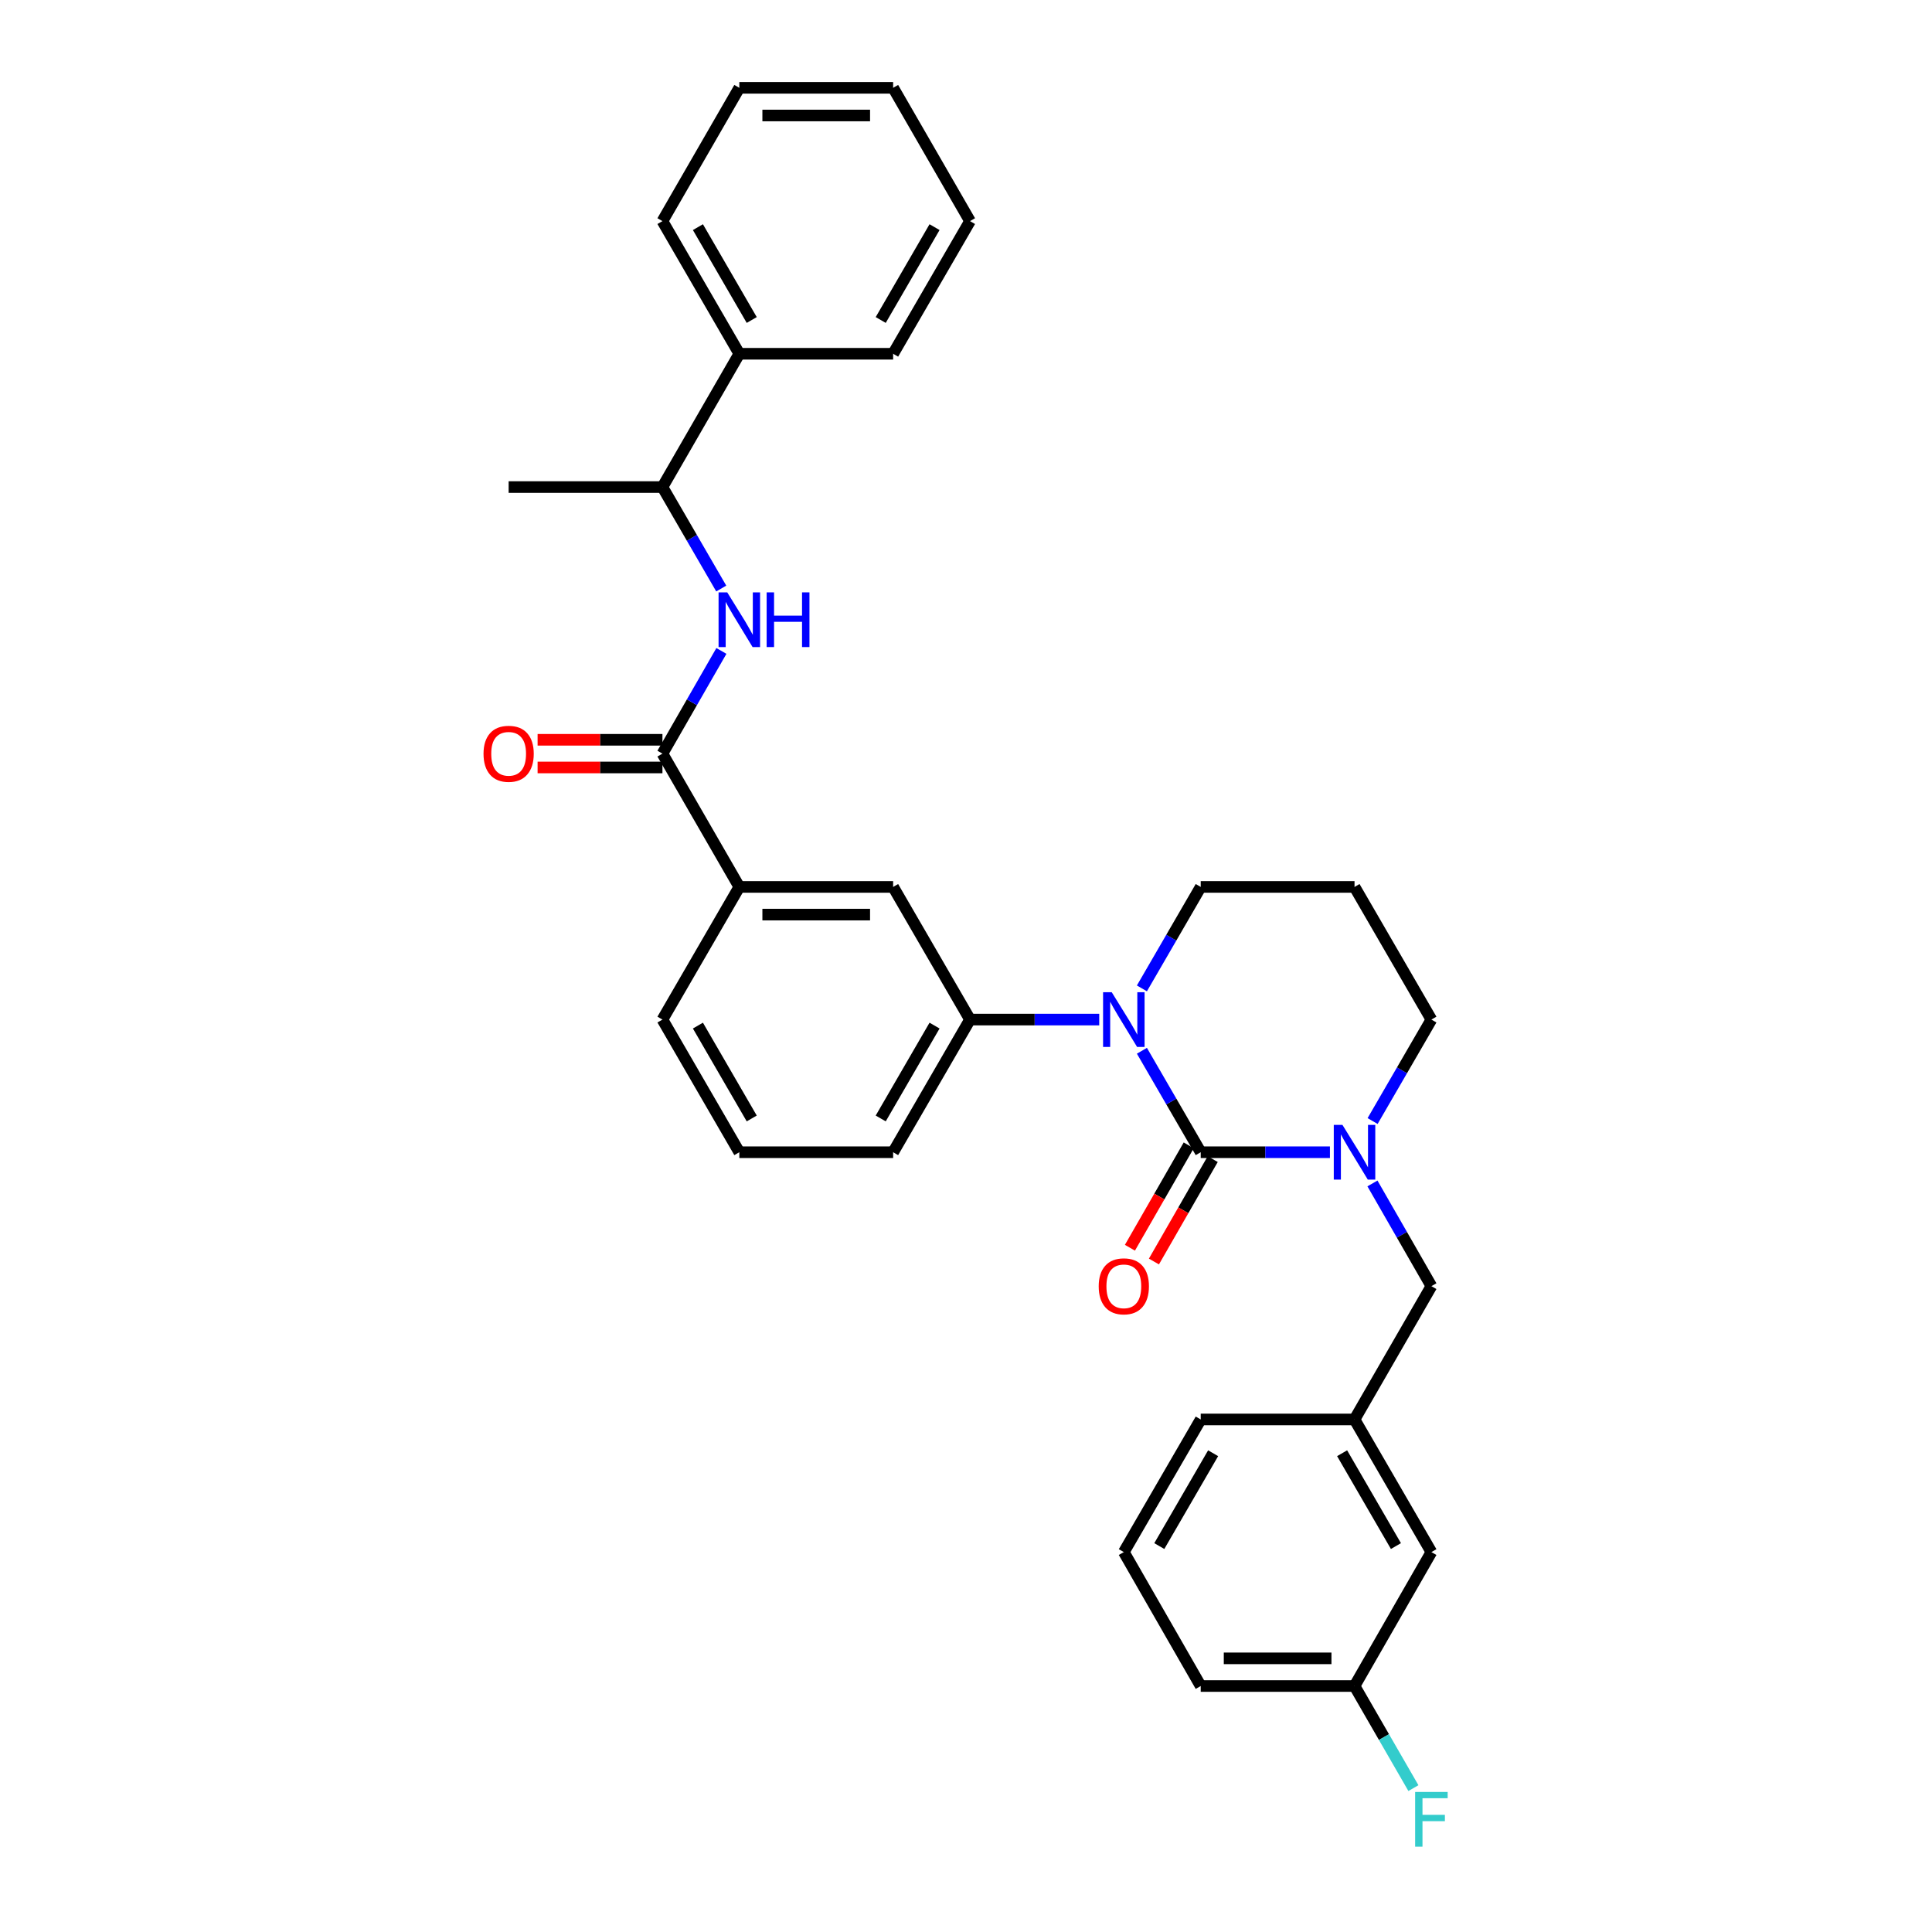 <?xml version='1.0' encoding='iso-8859-1'?>
<svg version='1.1' baseProfile='full'
              xmlns='http://www.w3.org/2000/svg'
                      xmlns:rdkit='http://www.rdkit.org/xml'
                      xmlns:xlink='http://www.w3.org/1999/xlink'
                  xml:space='preserve'
width='1000px' height='1000px' viewBox='0 0 1000 1000'>
<!-- END OF HEADER -->
<rect style='opacity:1.0;fill:#FFFFFF;stroke:none' width='1000' height='1000' x='0' y='0'> </rect>
<path class='bond-0' d='M 621.491,596.392 L 606.27,570.134' style='fill:none;fill-rule:evenodd;stroke:#000000;stroke-width:6px;stroke-linecap:butt;stroke-linejoin:miter;stroke-opacity:1' />
<path class='bond-0' d='M 606.27,570.134 L 591.049,543.876' style='fill:none;fill-rule:evenodd;stroke:#0000FF;stroke-width:6px;stroke-linecap:butt;stroke-linejoin:miter;stroke-opacity:1' />
<path class='bond-1' d='M 621.491,596.392 L 654.93,596.392' style='fill:none;fill-rule:evenodd;stroke:#000000;stroke-width:6px;stroke-linecap:butt;stroke-linejoin:miter;stroke-opacity:1' />
<path class='bond-1' d='M 654.93,596.392 L 688.37,596.392' style='fill:none;fill-rule:evenodd;stroke:#0000FF;stroke-width:6px;stroke-linecap:butt;stroke-linejoin:miter;stroke-opacity:1' />
<path class='bond-8' d='M 615.281,592.827 L 600.065,619.328' style='fill:none;fill-rule:evenodd;stroke:#000000;stroke-width:6px;stroke-linecap:butt;stroke-linejoin:miter;stroke-opacity:1' />
<path class='bond-8' d='M 600.065,619.328 L 584.849,645.829' style='fill:none;fill-rule:evenodd;stroke:#FF0000;stroke-width:6px;stroke-linecap:butt;stroke-linejoin:miter;stroke-opacity:1' />
<path class='bond-8' d='M 627.701,599.958 L 612.486,626.459' style='fill:none;fill-rule:evenodd;stroke:#000000;stroke-width:6px;stroke-linecap:butt;stroke-linejoin:miter;stroke-opacity:1' />
<path class='bond-8' d='M 612.486,626.459 L 597.27,652.96' style='fill:none;fill-rule:evenodd;stroke:#FF0000;stroke-width:6px;stroke-linecap:butt;stroke-linejoin:miter;stroke-opacity:1' />
<path class='bond-3' d='M 568.96,527.732 L 535.521,527.732' style='fill:none;fill-rule:evenodd;stroke:#0000FF;stroke-width:6px;stroke-linecap:butt;stroke-linejoin:miter;stroke-opacity:1' />
<path class='bond-3' d='M 535.521,527.732 L 502.081,527.732' style='fill:none;fill-rule:evenodd;stroke:#000000;stroke-width:6px;stroke-linecap:butt;stroke-linejoin:miter;stroke-opacity:1' />
<path class='bond-13' d='M 591.049,511.588 L 606.27,485.33' style='fill:none;fill-rule:evenodd;stroke:#0000FF;stroke-width:6px;stroke-linecap:butt;stroke-linejoin:miter;stroke-opacity:1' />
<path class='bond-13' d='M 606.27,485.33 L 621.491,459.072' style='fill:none;fill-rule:evenodd;stroke:#000000;stroke-width:6px;stroke-linecap:butt;stroke-linejoin:miter;stroke-opacity:1' />
<path class='bond-7' d='M 710.376,612.551 L 725.634,639.132' style='fill:none;fill-rule:evenodd;stroke:#0000FF;stroke-width:6px;stroke-linecap:butt;stroke-linejoin:miter;stroke-opacity:1' />
<path class='bond-7' d='M 725.634,639.132 L 740.893,665.713' style='fill:none;fill-rule:evenodd;stroke:#000000;stroke-width:6px;stroke-linecap:butt;stroke-linejoin:miter;stroke-opacity:1' />
<path class='bond-14' d='M 710.456,580.248 L 725.675,553.99' style='fill:none;fill-rule:evenodd;stroke:#0000FF;stroke-width:6px;stroke-linecap:butt;stroke-linejoin:miter;stroke-opacity:1' />
<path class='bond-14' d='M 725.675,553.99 L 740.893,527.732' style='fill:none;fill-rule:evenodd;stroke:#000000;stroke-width:6px;stroke-linecap:butt;stroke-linejoin:miter;stroke-opacity:1' />
<path class='bond-2' d='M 342.879,390.077 L 382.672,459.072' style='fill:none;fill-rule:evenodd;stroke:#000000;stroke-width:6px;stroke-linecap:butt;stroke-linejoin:miter;stroke-opacity:1' />
<path class='bond-4' d='M 342.879,390.077 L 358.137,363.5' style='fill:none;fill-rule:evenodd;stroke:#000000;stroke-width:6px;stroke-linecap:butt;stroke-linejoin:miter;stroke-opacity:1' />
<path class='bond-4' d='M 358.137,363.5 L 373.395,336.922' style='fill:none;fill-rule:evenodd;stroke:#0000FF;stroke-width:6px;stroke-linecap:butt;stroke-linejoin:miter;stroke-opacity:1' />
<path class='bond-10' d='M 342.879,382.916 L 310.57,382.916' style='fill:none;fill-rule:evenodd;stroke:#000000;stroke-width:6px;stroke-linecap:butt;stroke-linejoin:miter;stroke-opacity:1' />
<path class='bond-10' d='M 310.57,382.916 L 278.26,382.916' style='fill:none;fill-rule:evenodd;stroke:#FF0000;stroke-width:6px;stroke-linecap:butt;stroke-linejoin:miter;stroke-opacity:1' />
<path class='bond-10' d='M 342.879,397.238 L 310.57,397.238' style='fill:none;fill-rule:evenodd;stroke:#000000;stroke-width:6px;stroke-linecap:butt;stroke-linejoin:miter;stroke-opacity:1' />
<path class='bond-10' d='M 310.57,397.238 L 278.26,397.238' style='fill:none;fill-rule:evenodd;stroke:#FF0000;stroke-width:6px;stroke-linecap:butt;stroke-linejoin:miter;stroke-opacity:1' />
<path class='bond-6' d='M 502.081,527.732 L 462.281,459.072' style='fill:none;fill-rule:evenodd;stroke:#000000;stroke-width:6px;stroke-linecap:butt;stroke-linejoin:miter;stroke-opacity:1' />
<path class='bond-19' d='M 502.081,527.732 L 462.281,596.392' style='fill:none;fill-rule:evenodd;stroke:#000000;stroke-width:6px;stroke-linecap:butt;stroke-linejoin:miter;stroke-opacity:1' />
<path class='bond-19' d='M 483.72,530.848 L 455.86,578.91' style='fill:none;fill-rule:evenodd;stroke:#000000;stroke-width:6px;stroke-linecap:butt;stroke-linejoin:miter;stroke-opacity:1' />
<path class='bond-9' d='M 373.315,304.62 L 358.097,278.362' style='fill:none;fill-rule:evenodd;stroke:#0000FF;stroke-width:6px;stroke-linecap:butt;stroke-linejoin:miter;stroke-opacity:1' />
<path class='bond-9' d='M 358.097,278.362 L 342.879,252.104' style='fill:none;fill-rule:evenodd;stroke:#000000;stroke-width:6px;stroke-linecap:butt;stroke-linejoin:miter;stroke-opacity:1' />
<path class='bond-5' d='M 382.672,459.072 L 462.281,459.072' style='fill:none;fill-rule:evenodd;stroke:#000000;stroke-width:6px;stroke-linecap:butt;stroke-linejoin:miter;stroke-opacity:1' />
<path class='bond-5' d='M 394.613,473.394 L 450.339,473.394' style='fill:none;fill-rule:evenodd;stroke:#000000;stroke-width:6px;stroke-linecap:butt;stroke-linejoin:miter;stroke-opacity:1' />
<path class='bond-32' d='M 382.672,459.072 L 342.879,527.732' style='fill:none;fill-rule:evenodd;stroke:#000000;stroke-width:6px;stroke-linecap:butt;stroke-linejoin:miter;stroke-opacity:1' />
<path class='bond-11' d='M 740.893,665.713 L 701.1,734.708' style='fill:none;fill-rule:evenodd;stroke:#000000;stroke-width:6px;stroke-linecap:butt;stroke-linejoin:miter;stroke-opacity:1' />
<path class='bond-12' d='M 342.879,252.104 L 382.672,183.109' style='fill:none;fill-rule:evenodd;stroke:#000000;stroke-width:6px;stroke-linecap:butt;stroke-linejoin:miter;stroke-opacity:1' />
<path class='bond-24' d='M 342.879,252.104 L 263.27,252.104' style='fill:none;fill-rule:evenodd;stroke:#000000;stroke-width:6px;stroke-linecap:butt;stroke-linejoin:miter;stroke-opacity:1' />
<path class='bond-16' d='M 701.1,734.708 L 740.893,803.36' style='fill:none;fill-rule:evenodd;stroke:#000000;stroke-width:6px;stroke-linecap:butt;stroke-linejoin:miter;stroke-opacity:1' />
<path class='bond-16' d='M 694.678,752.188 L 722.532,800.244' style='fill:none;fill-rule:evenodd;stroke:#000000;stroke-width:6px;stroke-linecap:butt;stroke-linejoin:miter;stroke-opacity:1' />
<path class='bond-23' d='M 701.1,734.708 L 621.491,734.708' style='fill:none;fill-rule:evenodd;stroke:#000000;stroke-width:6px;stroke-linecap:butt;stroke-linejoin:miter;stroke-opacity:1' />
<path class='bond-25' d='M 382.672,183.109 L 342.879,114.449' style='fill:none;fill-rule:evenodd;stroke:#000000;stroke-width:6px;stroke-linecap:butt;stroke-linejoin:miter;stroke-opacity:1' />
<path class='bond-25' d='M 389.095,165.629 L 361.24,117.566' style='fill:none;fill-rule:evenodd;stroke:#000000;stroke-width:6px;stroke-linecap:butt;stroke-linejoin:miter;stroke-opacity:1' />
<path class='bond-26' d='M 382.672,183.109 L 462.281,183.109' style='fill:none;fill-rule:evenodd;stroke:#000000;stroke-width:6px;stroke-linecap:butt;stroke-linejoin:miter;stroke-opacity:1' />
<path class='bond-31' d='M 621.491,459.072 L 701.1,459.072' style='fill:none;fill-rule:evenodd;stroke:#000000;stroke-width:6px;stroke-linecap:butt;stroke-linejoin:miter;stroke-opacity:1' />
<path class='bond-15' d='M 740.893,527.732 L 701.1,459.072' style='fill:none;fill-rule:evenodd;stroke:#000000;stroke-width:6px;stroke-linecap:butt;stroke-linejoin:miter;stroke-opacity:1' />
<path class='bond-17' d='M 740.893,803.36 L 701.1,872.681' style='fill:none;fill-rule:evenodd;stroke:#000000;stroke-width:6px;stroke-linecap:butt;stroke-linejoin:miter;stroke-opacity:1' />
<path class='bond-18' d='M 701.1,872.681 L 716.339,899.102' style='fill:none;fill-rule:evenodd;stroke:#000000;stroke-width:6px;stroke-linecap:butt;stroke-linejoin:miter;stroke-opacity:1' />
<path class='bond-18' d='M 716.339,899.102 L 731.578,925.524' style='fill:none;fill-rule:evenodd;stroke:#33CCCC;stroke-width:6px;stroke-linecap:butt;stroke-linejoin:miter;stroke-opacity:1' />
<path class='bond-33' d='M 701.1,872.681 L 621.491,872.681' style='fill:none;fill-rule:evenodd;stroke:#000000;stroke-width:6px;stroke-linecap:butt;stroke-linejoin:miter;stroke-opacity:1' />
<path class='bond-33' d='M 689.159,858.358 L 633.432,858.358' style='fill:none;fill-rule:evenodd;stroke:#000000;stroke-width:6px;stroke-linecap:butt;stroke-linejoin:miter;stroke-opacity:1' />
<path class='bond-21' d='M 462.281,596.392 L 382.672,596.392' style='fill:none;fill-rule:evenodd;stroke:#000000;stroke-width:6px;stroke-linecap:butt;stroke-linejoin:miter;stroke-opacity:1' />
<path class='bond-20' d='M 342.879,527.732 L 382.672,596.392' style='fill:none;fill-rule:evenodd;stroke:#000000;stroke-width:6px;stroke-linecap:butt;stroke-linejoin:miter;stroke-opacity:1' />
<path class='bond-20' d='M 361.24,530.849 L 389.095,578.912' style='fill:none;fill-rule:evenodd;stroke:#000000;stroke-width:6px;stroke-linecap:butt;stroke-linejoin:miter;stroke-opacity:1' />
<path class='bond-22' d='M 581.69,803.36 L 621.491,734.708' style='fill:none;fill-rule:evenodd;stroke:#000000;stroke-width:6px;stroke-linecap:butt;stroke-linejoin:miter;stroke-opacity:1' />
<path class='bond-22' d='M 600.051,800.246 L 627.912,752.189' style='fill:none;fill-rule:evenodd;stroke:#000000;stroke-width:6px;stroke-linecap:butt;stroke-linejoin:miter;stroke-opacity:1' />
<path class='bond-27' d='M 581.69,803.36 L 621.491,872.681' style='fill:none;fill-rule:evenodd;stroke:#000000;stroke-width:6px;stroke-linecap:butt;stroke-linejoin:miter;stroke-opacity:1' />
<path class='bond-29' d='M 342.879,114.449 L 382.672,45.455' style='fill:none;fill-rule:evenodd;stroke:#000000;stroke-width:6px;stroke-linecap:butt;stroke-linejoin:miter;stroke-opacity:1' />
<path class='bond-28' d='M 462.281,183.109 L 502.081,114.449' style='fill:none;fill-rule:evenodd;stroke:#000000;stroke-width:6px;stroke-linecap:butt;stroke-linejoin:miter;stroke-opacity:1' />
<path class='bond-28' d='M 455.86,165.628 L 483.72,117.565' style='fill:none;fill-rule:evenodd;stroke:#000000;stroke-width:6px;stroke-linecap:butt;stroke-linejoin:miter;stroke-opacity:1' />
<path class='bond-30' d='M 502.081,114.449 L 462.281,45.455' style='fill:none;fill-rule:evenodd;stroke:#000000;stroke-width:6px;stroke-linecap:butt;stroke-linejoin:miter;stroke-opacity:1' />
<path class='bond-34' d='M 382.672,45.455 L 462.281,45.455' style='fill:none;fill-rule:evenodd;stroke:#000000;stroke-width:6px;stroke-linecap:butt;stroke-linejoin:miter;stroke-opacity:1' />
<path class='bond-34' d='M 394.613,59.777 L 450.339,59.777' style='fill:none;fill-rule:evenodd;stroke:#000000;stroke-width:6px;stroke-linecap:butt;stroke-linejoin:miter;stroke-opacity:1' />
<path  class='atom-1' d='M 575.43 513.572
L 584.71 528.572
Q 585.63 530.052, 587.11 532.732
Q 588.59 535.412, 588.67 535.572
L 588.67 513.572
L 592.43 513.572
L 592.43 541.892
L 588.55 541.892
L 578.59 525.492
Q 577.43 523.572, 576.19 521.372
Q 574.99 519.172, 574.63 518.492
L 574.63 541.892
L 570.95 541.892
L 570.95 513.572
L 575.43 513.572
' fill='#0000FF'/>
<path  class='atom-2' d='M 694.84 582.232
L 704.12 597.232
Q 705.04 598.712, 706.52 601.392
Q 708 604.072, 708.08 604.232
L 708.08 582.232
L 711.84 582.232
L 711.84 610.552
L 707.96 610.552
L 698 594.152
Q 696.84 592.232, 695.6 590.032
Q 694.4 587.832, 694.04 587.152
L 694.04 610.552
L 690.36 610.552
L 690.36 582.232
L 694.84 582.232
' fill='#0000FF'/>
<path  class='atom-5' d='M 376.412 306.604
L 385.692 321.604
Q 386.612 323.084, 388.092 325.764
Q 389.572 328.444, 389.652 328.604
L 389.652 306.604
L 393.412 306.604
L 393.412 334.924
L 389.532 334.924
L 379.572 318.524
Q 378.412 316.604, 377.172 314.404
Q 375.972 312.204, 375.612 311.524
L 375.612 334.924
L 371.932 334.924
L 371.932 306.604
L 376.412 306.604
' fill='#0000FF'/>
<path  class='atom-5' d='M 396.812 306.604
L 400.652 306.604
L 400.652 318.644
L 415.132 318.644
L 415.132 306.604
L 418.972 306.604
L 418.972 334.924
L 415.132 334.924
L 415.132 321.844
L 400.652 321.844
L 400.652 334.924
L 396.812 334.924
L 396.812 306.604
' fill='#0000FF'/>
<path  class='atom-9' d='M 568.69 665.793
Q 568.69 658.993, 572.05 655.193
Q 575.41 651.393, 581.69 651.393
Q 587.97 651.393, 591.33 655.193
Q 594.69 658.993, 594.69 665.793
Q 594.69 672.673, 591.29 676.593
Q 587.89 680.473, 581.69 680.473
Q 575.45 680.473, 572.05 676.593
Q 568.69 672.713, 568.69 665.793
M 581.69 677.273
Q 586.01 677.273, 588.33 674.393
Q 590.69 671.473, 590.69 665.793
Q 590.69 660.233, 588.33 657.433
Q 586.01 654.593, 581.69 654.593
Q 577.37 654.593, 575.01 657.393
Q 572.69 660.193, 572.69 665.793
Q 572.69 671.513, 575.01 674.393
Q 577.37 677.273, 581.69 677.273
' fill='#FF0000'/>
<path  class='atom-11' d='M 250.27 390.157
Q 250.27 383.357, 253.63 379.557
Q 256.99 375.757, 263.27 375.757
Q 269.55 375.757, 272.91 379.557
Q 276.27 383.357, 276.27 390.157
Q 276.27 397.037, 272.87 400.957
Q 269.47 404.837, 263.27 404.837
Q 257.03 404.837, 253.63 400.957
Q 250.27 397.077, 250.27 390.157
M 263.27 401.637
Q 267.59 401.637, 269.91 398.757
Q 272.27 395.837, 272.27 390.157
Q 272.27 384.597, 269.91 381.797
Q 267.59 378.957, 263.27 378.957
Q 258.95 378.957, 256.59 381.757
Q 254.27 384.557, 254.27 390.157
Q 254.27 395.877, 256.59 398.757
Q 258.95 401.637, 263.27 401.637
' fill='#FF0000'/>
<path  class='atom-19' d='M 732.473 927.515
L 749.313 927.515
L 749.313 930.755
L 736.273 930.755
L 736.273 939.355
L 747.873 939.355
L 747.873 942.635
L 736.273 942.635
L 736.273 955.835
L 732.473 955.835
L 732.473 927.515
' fill='#33CCCC'/>
</svg>
